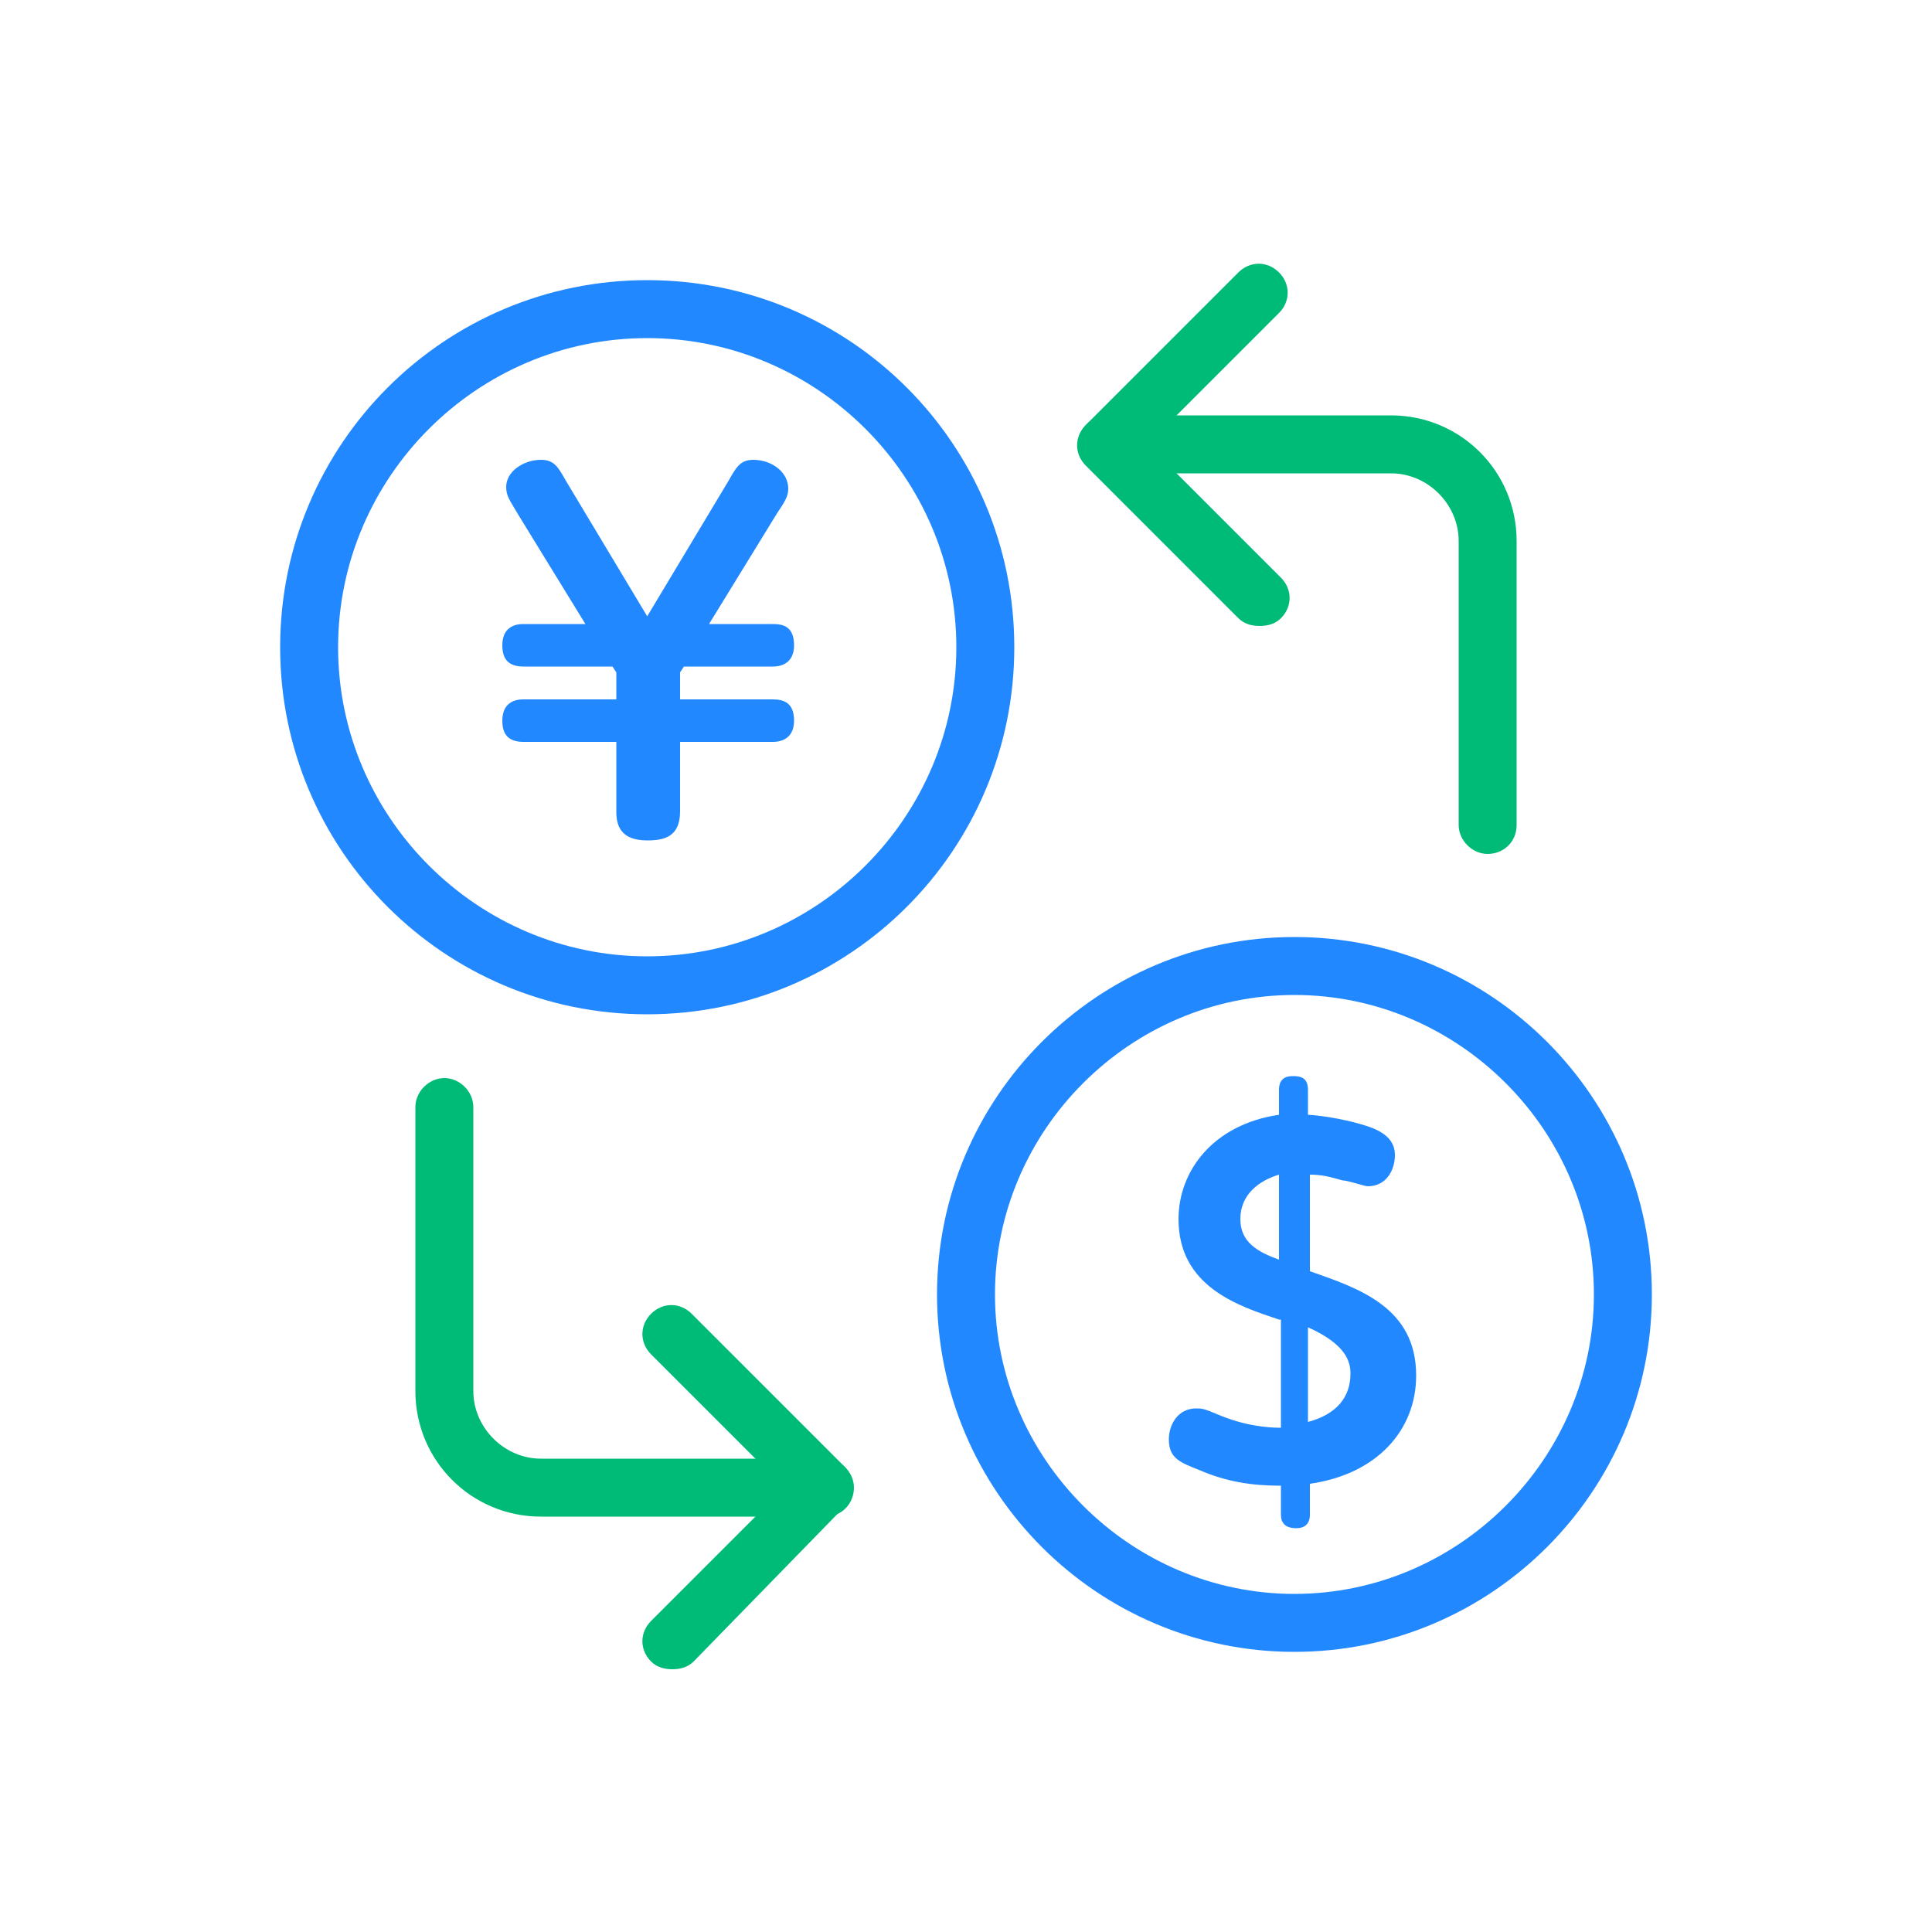 <?xml version="1.0" encoding="utf-8"?>
<!-- Generator: Adobe Illustrator 25.4.1, SVG Export Plug-In . SVG Version: 6.00 Build 0)  -->
<svg version="1.1" id="レイヤー_1" xmlns="http://www.w3.org/2000/svg" xmlns:xlink="http://www.w3.org/1999/xlink" x="0px"
	 y="0px" viewBox="0 0 100 100" style="enable-background:new 0 0 100 100;" xml:space="preserve">
<style type="text/css">
	.st0{fill:#2288FF;}
	.st1{fill:#00BB77;}
</style>
<g>
	<path class="st0" d="M67,85.5c-10.2,0-18.5-8.3-18.5-18.5S56.8,48.5,67,48.5S85.5,56.8,85.5,67S77.2,85.5,67,85.5z M67,51.5
		c-8.5,0-15.5,7-15.5,15.5s7,15.5,15.5,15.5s15.5-7,15.5-15.5S75.5,51.5,67,51.5z"/>
	<g>
		<path class="st0" d="M66.2,68.3c-2.1-0.7-5.2-1.7-5.2-5.2c0-2.5,1.8-4.9,5.2-5.4v-1.3c0-0.3,0.1-0.7,0.7-0.7c0.3,0,0.8,0,0.8,0.7
			v1.3c1.5,0.1,2.8,0.5,3.1,0.6c1.2,0.4,1.4,1,1.4,1.5c0,0.7-0.4,1.6-1.4,1.6c-0.2,0-1-0.3-1.3-0.3c-0.7-0.2-1.1-0.3-1.7-0.3v5
			c2.6,0.9,5.5,1.9,5.5,5.4c0,2.8-2,5.1-5.5,5.6v1.6c0,0.5-0.3,0.7-0.7,0.7c-0.6,0-0.8-0.3-0.8-0.7v-1.5c-1.5,0-2.8-0.2-4.2-0.8
			c-1-0.4-1.6-0.6-1.6-1.6c0-0.8,0.5-1.6,1.4-1.6c0.3,0,0.4,0,1.1,0.3c1.4,0.6,2.6,0.7,3.3,0.7V68.3z M66.2,60.8c-1,0.3-2,1-2,2.3
			c0,1.2,0.9,1.7,2,2.1V60.8z M67.7,73.6c1.5-0.4,2.2-1.3,2.2-2.5c0-0.6-0.2-1.5-2.2-2.4V73.6z"/>
	</g>
</g>
<g>
	<path class="st0" d="M33.5,52.5c-10.5,0-19-8.5-19-19s8.5-19,19-19s19,8.5,19,19S44,52.5,33.5,52.5z M33.5,17.5
		c-8.8,0-16,7.2-16,16s7.2,16,16,16s16-7.2,16-16S42.3,17.5,33.5,17.5z"/>
	<g>
		<path class="st0" d="M36.7,32.3H40c0.5,0,1.1,0.1,1.1,1.1c0,0.8-0.5,1.1-1.1,1.1h-4.6l-0.2,0.3v1.4H40c0.6,0,1.1,0.2,1.1,1.1
			c0,0.8-0.5,1.1-1.1,1.1h-4.8V42c0,1.3-0.8,1.5-1.7,1.5c-1.4,0-1.6-0.8-1.6-1.5v-3.6h-4.8c-0.8,0-1.1-0.4-1.1-1.1
			c0-1.1,0.9-1.1,1.1-1.1h4.8v-1.4l-0.2-0.3h-4.6c-0.8,0-1.1-0.4-1.1-1.1c0-1.1,0.9-1.1,1.1-1.1h3.2l-3.5-5.7
			c-0.4-0.7-0.6-0.9-0.6-1.4c0-0.8,0.9-1.4,1.8-1.4c0.7,0,0.9,0.4,1.3,1.1l4.2,7l4.2-7c0.4-0.7,0.6-1.1,1.3-1.1
			c0.9,0,1.8,0.6,1.8,1.5c0,0.4-0.2,0.7-0.6,1.3L36.7,32.3z"/>
	</g>
</g>
<path class="st1" d="M42.7,78.5H28c-3.6,0-6.5-2.9-6.5-6.5V57.3c0-0.8,0.7-1.5,1.5-1.5s1.5,0.7,1.5,1.5V72c0,1.9,1.6,3.5,3.5,3.5
	h14.7c0.8,0,1.5,0.7,1.5,1.5S43.6,78.5,42.7,78.5z"/>
<path class="st1" d="M34.8,86.4c-0.4,0-0.8-0.1-1.1-0.4c-0.6-0.6-0.6-1.5,0-2.1l6.9-6.9l-6.9-6.9c-0.6-0.6-0.6-1.5,0-2.1
	c0.6-0.6,1.5-0.6,2.1,0l7.9,7.9c0.6,0.6,0.6,1.5,0,2.1L35.9,86C35.6,86.3,35.2,86.4,34.8,86.4z"/>
<path class="st1" d="M77,44.2c-0.8,0-1.5-0.7-1.5-1.5V28c0-1.9-1.6-3.5-3.5-3.5H57.3c-0.8,0-1.5-0.7-1.5-1.5s0.7-1.5,1.5-1.5H72
	c3.6,0,6.5,2.9,6.5,6.5v14.7C78.5,43.6,77.8,44.2,77,44.2z"/>
<path class="st1" d="M65.2,32.4c-0.4,0-0.8-0.1-1.1-0.4l-7.9-7.9c-0.6-0.6-0.6-1.5,0-2.1l7.9-7.9c0.6-0.6,1.5-0.6,2.1,0
	c0.6,0.6,0.6,1.5,0,2.1L59.4,23l6.9,6.9c0.6,0.6,0.6,1.5,0,2.1C66,32.3,65.6,32.4,65.2,32.4z"/>
</svg>
